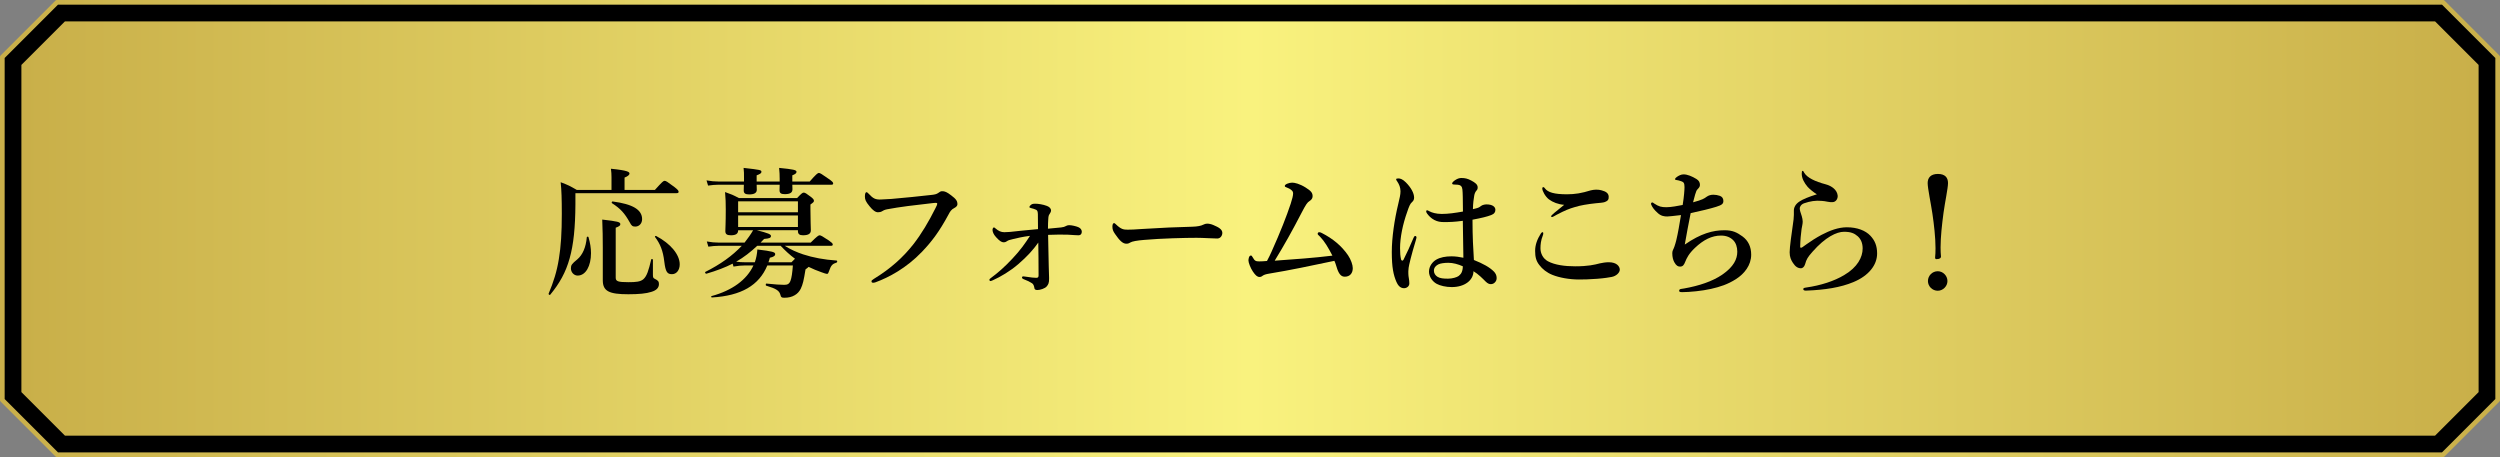 <?xml version="1.0" encoding="UTF-8"?><svg id="b" xmlns="http://www.w3.org/2000/svg" xmlns:xlink="http://www.w3.org/1999/xlink" viewBox="0 0 462.999 84.642"><rect x="0" y="0" width="462.999" height="84.642" fill="#808080" stroke="none"/><defs><linearGradient id="d" x1="0" y1="42.321" x2="462.999" y2="42.321" gradientTransform="matrix(1, 0, 0, 1, 0, 0)" gradientUnits="userSpaceOnUse"><stop offset="0" stop-color="#c9af49"/><stop offset=".5" stop-color="#f9f27e"/><stop offset="1" stop-color="#c9af49"/></linearGradient><linearGradient id="e" x1="3.962" y1="42.321" x2="459.037" y2="42.321" xlink:href="#d"/></defs><g id="c"><g><path d="M10.562,84.211H452.437l10.131-10.131V10.562L452.437,.431H10.562L.431,10.562v63.518l10.131,10.131Z" style="stroke:url(#d); stroke-linecap:round; stroke-linejoin:round; stroke-width:.862px;"/><polygon points="12.025 80.68 3.962 72.617 3.962 12.025 12.025 3.962 450.974 3.962 459.037 12.025 459.037 72.617 450.974 80.68 12.025 80.68" style="fill:url(#e);"/><g><path d="M121.284,35.177c1.378-1.534,1.586-1.69,1.794-1.69,.26,0,.494,.156,1.82,1.144,.624,.494,.78,.676,.78,.884,0,.182-.104,.26-.391,.26h-18.721v2.054c-.025,4.29-.338,7.41-1.066,10.01-.728,2.626-1.897,4.68-3.613,6.76-.078,.104-.338-.078-.286-.208,.91-2.158,1.534-4.134,1.897-6.422,.391-2.314,.547-4.94,.547-8.346,0-2.808-.053-4.395-.209-5.876,1.431,.546,1.639,.65,2.99,1.43h6.423v-2.392c0-.468-.026-.962-.104-1.534,3.12,.312,3.433,.598,3.433,.884,0,.26-.312,.52-.91,.754v2.288h5.616Zm-11.83,11.7c0,2.366-.963,4.16-2.471,4.16-.676,0-1.248-.598-1.248-1.326,0-.624,.156-.832,1.17-1.664,1.015-.858,1.612-2.262,1.769-4.108,0-.13,.286-.156,.312-.026,.312,1.04,.469,2.054,.469,2.964Zm11.466,4.03c0,.494,.078,.598,.338,.728,.572,.286,.78,.468,.78,.962,0,.676-.442,1.17-1.404,1.456-.936,.312-2.34,.442-4.264,.442-3.588,0-4.732-.572-4.732-2.6v-6.006c0-1.742-.026-3.484-.104-5.226,2.886,.338,3.354,.442,3.354,.858,0,.26-.234,.416-.857,.65v9.256c0,.676,.416,.832,2.365,.832,1.404,0,2.236-.078,2.782-.572,.624-.572,.937-1.56,1.431-3.64,.025-.13,.312-.078,.312,.052v2.808Zm-3.276-8.944c-.494,0-.701-.156-1.014-.78-.962-1.716-1.716-2.548-3.302-3.562-.104-.078,0-.338,.13-.312,3.744,.494,5.46,1.534,5.46,3.276,0,.78-.521,1.378-1.274,1.378Zm6.812,8.814c-.857,0-1.196-.364-1.43-2.34-.234-2.002-.754-3.276-1.717-4.55-.077-.104,.104-.234,.209-.182,2.678,1.404,4.367,3.458,4.367,5.252,0,1.066-.598,1.82-1.43,1.82Z"/><path d="M135.687,48.827c-1.378,.702-2.938,1.3-4.889,1.872-.13,.026-.286-.286-.182-.338,2.808-1.404,5.018-2.99,6.76-4.836h-4.315c-.572,0-1.118,.052-1.873,.156l-.285-.962c.857,.156,1.508,.208,2.158,.208h4.836c.572-.728,1.118-1.482,1.586-2.288h-2.782v.052c0,.598-.442,.884-1.326,.884-.78,0-1.04-.234-1.04-.78,0-.65,.078-1.3,.078-4.004,0-1.066-.026-2.132-.13-3.224,1.248,.442,1.43,.52,2.574,1.118h10.765c.806-.858,1.014-1.014,1.222-1.014,.26,0,.494,.156,1.352,.806,.391,.312,.546,.494,.546,.702s-.077,.286-.649,.702v.806c0,2.106,.078,3.51,.078,3.978,0,.598-.442,.91-1.456,.91-.65,0-.937-.234-.937-.78v-.156h-7.592c2.105,.546,2.6,.754,2.6,1.066,0,.338-.286,.468-1.273,.546-.234,.234-.442,.468-.65,.676h9.282c1.145-1.144,1.456-1.352,1.639-1.352,.233,0,.571,.208,1.716,.962,.52,.364,.728,.546,.728,.728s-.078,.26-.338,.26h-8.555c1.015,.65,2.158,1.17,3.406,1.586,1.82,.598,3.9,.988,6.215,1.144,.13,0,.13,.312,0,.364-.807,.26-1.04,.52-1.404,1.56-.182,.494-.208,.546-.416,.546-.13,0-.52-.13-1.014-.312-.807-.286-1.586-.598-2.366-.988-.078,.104-.261,.234-.572,.468-.338,2.106-.494,2.756-.884,3.588-.26,.52-.65,.936-1.118,1.196-.521,.312-1.145,.468-1.924,.468-.494,0-.624-.104-.702-.468-.208-.832-.729-1.196-2.652-1.769-.13-.026-.104-.39,.026-.39,1.611,.156,2.521,.234,3.302,.234,.572,0,.936-.13,1.17-.754,.208-.546,.338-1.456,.442-2.834h-4.732c-1.534,3.692-4.836,5.616-10.271,5.929-.13,0-.182-.234-.052-.26,3.822-1.04,6.526-3.016,7.748-5.668h-1.586c-.624,0-1.274,.052-2.106,.208l-.155-.546Zm11.05-14.612c.026,.416,.026,.702,.026,.832,0,.65-.468,.91-1.431,.91-.701,0-.962-.208-.962-.729,0-.13,0-.442,.026-1.014h-4.264c.025,.468,.025,.78,.025,.936,0,.598-.52,.858-1.404,.858-.728,0-1.014-.208-1.014-.728,0-.13,.026-.468,.026-1.066h-4.759c-.572,0-1.118,.052-1.872,.156l-.286-.962c.858,.156,1.509,.208,2.158,.208h4.784v-.65c0-.858,0-1.118-.078-1.872,3.198,.364,3.303,.39,3.303,.754,0,.208-.234,.39-.884,.624v1.144h4.264v-.52c0-.754-.026-1.144-.104-2.002,2.651,.26,3.224,.39,3.224,.728,0,.26-.234,.442-.78,.65v1.144h3.225c1.195-1.378,1.508-1.586,1.689-1.586,.234,0,.547,.208,1.847,1.118,.598,.416,.806,.624,.806,.806s-.078,.26-.338,.26h-7.229Zm-6.5,11.311c-1.196,1.118-2.47,2.132-3.9,2.938,.572,.078,1.066,.104,1.561,.104h1.897c.261-.754,.416-1.534,.469-2.366,2.834,.338,3.302,.494,3.302,.858,0,.312-.286,.52-.988,.676-.078,.286-.156,.572-.26,.832h4.264l.65-.65c-.962-.702-1.846-1.534-2.652-2.392h-4.342Zm7.54-8.243h-11.076v2.028h11.076v-2.028Zm0,2.626h-11.076v2.132h11.076v-2.132Z"/><path d="M164.262,38.765c-.494,.104-.702,.234-.91,.364s-.494,.182-.754,.182c-.442,0-.937-.338-1.561-1.118-.702-.858-.857-1.222-.857-1.82,0-.521,.13-.78,.286-.78,.13,0,.233,.104,.441,.312,.78,.858,1.248,1.092,2.263,1.04,.649-.026,1.273-.052,1.924-.104,2.548-.234,5.148-.468,7.515-.754,.468-.052,.857-.13,1.17-.364,.233-.182,.441-.312,.676-.312,.52-.026,.936,.182,1.689,.754,.937,.702,1.171,1.066,1.171,1.664,0,.234-.183,.494-.546,.676-.599,.286-.832,.702-1.118,1.248-1.742,3.224-3.12,5.018-4.94,6.916-2.834,2.964-6.084,4.707-8.58,5.616-.156,.052-.312,.078-.391,.078-.233,0-.338-.052-.338-.286,0-.13,.13-.234,.416-.416,3.146-1.924,5.435-4.004,7.358-6.448,1.508-1.95,2.808-4.134,4.056-6.63,.234-.442,.339-.676,.339-.884,0-.104-.13-.13-.261-.13-.13,0-.52,.026-1.092,.104-2.6,.286-5.643,.65-7.956,1.092Z"/><path d="M196.528,42.119c.469-.052,.624-.13,.832-.234,.156-.078,.312-.182,.702-.182,.391,0,1.223,.182,1.639,.364,.441,.182,.649,.52,.649,.858,0,.39-.233,.65-.572,.65-.104,0-.285,0-.676-.026-.806-.078-1.638-.104-2.938-.104-.599,0-.963,.026-2.055,.052,0,.91,.026,2.002,.053,2.652,.025,2.34,.104,4.186,.13,5.356,.025,.962-.183,1.196-.416,1.508-.339,.442-1.301,.702-1.742,.702-.364,0-.521-.13-.546-.286-.078-.468-.183-.78-.442-.962-.442-.286-.806-.468-1.612-.78-.233-.104-.26-.208-.26-.338,0-.104,.13-.182,.338-.156,.13,.026,.312,.026,.598,.078,.702,.104,1.223,.182,1.717,.182,.338,0,.416-.156,.416-.468,0-2.678-.026-4.134-.053-6.058-.936,1.326-2.027,2.548-3.718,4.004-1.481,1.274-3.276,2.34-4.68,2.964-.261,.104-.364,.156-.469,.156-.155,0-.182-.156-.182-.26s.104-.182,.312-.338c1.171-.858,2.471-1.976,3.927-3.536,1.456-1.534,2.392-2.86,3.276-4.238-1.482,.182-2.366,.416-3.146,.598-.572,.13-.936,.234-1.118,.39-.156,.104-.312,.208-.649,.208-.339,0-.78-.286-1.379-.962-.468-.494-.649-1.014-.649-1.326,0-.234,.104-.468,.26-.468,.078,0,.156,.052,.26,.156,.599,.52,1.066,.728,1.664,.728,.234,0,.546-.026,1.04-.052,1.196-.13,2.601-.286,5.2-.52,0-.962,0-1.82-.025-2.782-.026-.546-.104-.676-.339-.806-.26-.13-.623-.234-.962-.312-.182-.052-.26-.078-.26-.208,0-.104,.156-.312,.312-.416,.286-.182,.493-.182,.779-.182,.494,0,1.431,.13,2.158,.416,.468,.182,.754,.494,.754,.832,0,.26-.155,.468-.312,.729-.078,.13-.182,.234-.208,.962-.026,.364-.052,.91-.052,1.69,.962-.104,1.403-.13,2.443-.234Z"/><path d="M225.44,44.173c-.807,0-2.574-.13-3.849-.13-2.054,0-6.526,.104-9.725,.39-1.248,.104-2.21,.26-2.573,.494-.183,.13-.391,.208-.702,.208-.677,0-1.274-.624-2.08-1.794-.391-.546-.494-.884-.494-1.404,0-.416,.155-.624,.312-.624,.078,0,.208,.104,.338,.234,.963,.936,1.431,.988,2.185,.988,.702,0,1.196-.026,2.729-.13,3.225-.208,6.656-.364,9.205-.416,1.014-.026,1.689-.182,2.027-.364,.261-.13,.521-.208,.729-.208,.338,0,.754,.078,1.17,.26,.988,.416,1.664,.806,1.664,1.456,0,.494-.338,1.04-.936,1.04Z"/><path d="M244.473,43.835c-.286-.286-.442-.39-.442-.52,0-.156,.104-.312,.261-.312,.182,0,.338,.052,.52,.156,2.028,1.04,3.614,2.34,4.837,4.108,.546,.806,.884,1.794,.884,2.392,0,.962-.546,1.586-1.482,1.586-.598,0-1.014-.39-1.378-1.378-.208-.572-.312-1.092-.546-1.56-4.03,.858-8.398,1.768-12.064,2.366-.65,.104-.988,.234-1.17,.364-.156,.13-.364,.26-.624,.26-.442,0-.78-.338-1.223-.988-.416-.598-.833-1.638-.833-2.054,0-.26,.078-.936,.469-.936,.104,0,.208,.13,.338,.364,.338,.624,.546,.728,1.195,.728,.416,0,.807-.026,1.431-.078,.39-.728,.598-1.17,.832-1.69,1.716-3.822,2.782-6.578,3.562-8.918,.286-.858,.442-1.534,.442-1.872,0-.208-.026-.416-.312-.65-.234-.208-.599-.39-.963-.52-.233-.078-.26-.156-.26-.26,0-.312,.832-.598,1.378-.598,.442,0,1.353,.208,2.444,.884,1.092,.676,1.326,1.04,1.326,1.638,0,.442-.286,.702-.598,.91-.364,.234-.599,.494-1.586,2.418-1.534,2.964-2.99,5.59-4.837,8.606,3.874-.286,7.099-.494,10.687-.936-.78-1.508-1.456-2.652-2.288-3.51Z"/><path d="M262.231,44.433c-.91,2.99-1.274,4.628-1.352,5.148-.078,.521-.053,.832-.053,1.118,0,.572,.183,1.066,.183,1.794,0,.521-.469,.884-.988,.884-.78,0-1.17-.65-1.404-1.17-.546-1.274-.857-2.652-.857-5.539,0-2.652,.494-6.006,1.195-8.892,.261-1.118,.416-1.716,.416-2.34,0-.702-.233-1.274-.598-1.82-.156-.234-.208-.286-.208-.416,0-.104,.13-.156,.416-.156,.364,0,.806,.156,1.378,.728,.962,.962,1.534,2.002,1.534,2.834,0,.364-.13,.598-.39,.832-.338,.286-.547,.78-.885,1.794-.832,2.314-1.326,4.784-1.326,6.708,0,.884,.053,1.534,.183,2.106,.078,.286,.338,.286,.442,.078,.676-1.352,1.222-2.522,1.871-4.082,.078-.182,.183-.364,.339-.338,.155,.026,.208,.156,.208,.26,0,.104-.053,.26-.104,.468Zm14.457,5.876c.26,.286,.493,.65,.493,1.17,0,.338-.104,.624-.39,.884-.233,.208-.494,.26-.702,.26-.233,0-.546-.078-.936-.468-.572-.572-1.353-1.378-2.263-1.924-.025,1.69-1.638,2.938-4.03,2.938-1.092,0-2.157-.26-2.781-.598-.78-.416-1.431-1.326-1.431-2.262,0-1.04,.702-1.846,1.326-2.21,.754-.442,1.742-.624,2.834-.624,.754,0,1.456,.104,2.21,.26-.025-2.366-.078-4.472-.104-6.838-1.561,.208-2.366,.234-3.51,.234-.625,0-1.171-.078-1.769-.39-.598-.312-1.04-.78-1.326-1.17-.156-.234-.182-.312-.182-.416s.052-.208,.155-.208c.131,0,.286,.104,.494,.208,.391,.208,1.17,.468,2.236,.468,1.223,0,2.444-.182,3.926-.442-.025-2.418-.025-3.432-.104-4.108-.052-.546-.338-.806-.832-.858-.208-.026-.39-.026-.546-.026-.104,0-.234-.026-.312-.026-.104,0-.208-.104-.208-.208,0-.156,.312-.442,.65-.65,.364-.234,.729-.338,1.066-.338,.649,0,1.144,.104,1.819,.468,.729,.39,1.196,.728,1.196,1.274,0,.286-.078,.442-.234,.598-.233,.26-.363,.624-.416,.988-.104,.65-.207,1.274-.233,2.444,.494-.104,.702-.182,.962-.26,.208-.078,.39-.208,.546-.338,.312-.234,.806-.286,1.015-.286,1.195,0,1.638,.52,1.638,.988,0,.442-.183,.754-.78,.988-.728,.286-1.794,.546-3.458,.858,0,3.12,.13,5.46,.26,7.462,1.69,.676,2.938,1.352,3.719,2.158Zm-8.45-1.638c-.755,0-1.482,.104-1.847,.286-.416,.208-.832,.572-.832,1.17,0,.494,.26,.884,.676,1.144,.469,.286,1.093,.338,1.95,.338,.807,0,1.639-.26,1.95-.494,.364-.312,.572-.52,.702-1.092,.052-.234,.078-.468,.078-.702-.858-.39-1.82-.65-2.678-.65Z"/><path d="M285.813,43.211c0,.13-.026,.26-.078,.39-.364,.91-.442,1.69-.442,2.392,0,.936,.469,1.898,1.379,2.392,1.3,.702,3.172,.936,5.044,.936,2.392,0,3.588-.286,4.576-.546,.441-.104,1.118-.208,1.638-.208,1.534,0,2.055,.806,2.055,1.378,0,.546-.65,1.196-1.534,1.352-.416,.078-1.301,.234-2.679,.338-1.273,.104-2.548,.13-3.354,.13-1.742,0-3.641-.338-4.914-.858-1.041-.416-1.847-1.066-2.419-1.82-.598-.754-.779-1.508-.779-2.626,0-1.118,.39-2.158,1.065-3.224,.104-.156,.208-.234,.312-.234,.104,0,.13,.104,.13,.208Zm.312-8.32c.547,.728,1.69,1.092,4.082,1.092,1.482,0,2.73-.208,4.395-.728,.26-.078,.78-.13,.962-.13,.183,0,.599,0,1.066,.13,.78,.208,1.274,.52,1.3,1.17,.026,.52-.156,.78-.702,.988-.364,.13-.91,.156-1.716,.234-1.482,.156-2.86,.39-3.848,.702-1.066,.312-1.795,.598-3.381,1.43-.338,.182-.702,.416-.832,.416s-.182-.026-.182-.156c0-.156,.728-.754,2.418-2.106-1.092-.078-2.106-.468-2.834-1.014-.676-.52-1.223-1.56-1.223-2.002,0-.182,.078-.26,.209-.26,.104,0,.207,.13,.285,.234Z"/><path d="M319.354,42.639c1.56,0,2.34,.416,3.354,1.144,1.065,.78,1.611,1.924,1.611,3.38,0,1.976-1.273,3.536-2.808,4.524-1.561,.988-2.938,1.43-4.654,1.82-1.586,.364-3.926,.598-5.33,.598-.468,0-.546-.104-.546-.26,0-.156,.104-.26,.156-.286,.13-.052,.416-.078,.728-.13,2.808-.494,5.278-1.326,7.072-2.548,2.158-1.482,2.808-2.912,2.808-4.264,0-.884-.26-1.638-.754-2.132-.52-.521-1.248-.858-2.262-.858-1.69,0-3.25,.78-4.836,2.288-1.145,1.092-1.508,1.872-1.794,2.574-.234,.598-.442,.884-.962,.884-.364,0-.702-.156-1.066-.832-.208-.39-.364-.91-.364-1.664,0-.494,.208-.65,.39-1.196,.104-.286,.261-.832,.339-1.144,.338-1.404,.571-2.834,.884-4.706-1.378,.156-2.236,.26-2.522,.26-.571,0-1.17-.078-1.768-.624-.65-.572-1.015-1.066-1.223-1.56-.104-.234,.026-.416,.183-.416,.13,0,.233,.104,.338,.182,.91,.598,1.352,.702,2.314,.702,.806,0,2.08-.234,2.989-.416,.261-1.586,.339-2.86,.339-3.302,0-.806-.183-.936-.599-1.092-.39-.13-.676-.208-.936-.234-.104,0-.208-.026-.208-.156s.13-.286,.338-.416c.338-.234,.779-.468,1.222-.468,.729,0,1.586,.364,2.393,.858,.468,.286,.649,.65,.649,1.092,0,.312-.156,.52-.416,.78-.233,.234-.286,.416-.468,.988-.13,.416-.26,.91-.39,1.456,1.742-.468,2.08-.702,2.496-1.014,.39-.286,.832-.39,1.273-.39,.391,0,.832,.078,1.196,.208,.416,.156,.65,.468,.65,.937,0,.52-.234,.754-1.326,1.092-1.066,.338-2.99,.806-4.732,1.17-.364,1.846-.78,3.979-1.092,5.824,2.964-2.054,5.226-2.652,7.332-2.652Z"/><path d="M342.051,42.093c1.898,0,3.433,.598,4.342,1.561,.832,.884,1.248,1.872,1.248,3.302,0,2.132-1.56,4.108-4.368,5.278-2.418,1.014-5.33,1.456-8.71,1.586-.416,.026-.598-.078-.598-.286,0-.182,.182-.234,.546-.286,2.704-.39,5.2-1.196,7.046-2.314,2.444-1.43,3.406-3.302,3.406-4.915,0-1.014-.338-1.742-.91-2.262-.624-.546-1.274-.832-2.548-.832-1.353,0-3.458,.988-5.824,3.692-.884,.988-1.145,1.43-1.378,2.314-.156,.546-.521,.754-.754,.754-.572,0-1.04-.286-1.509-1.014-.338-.52-.598-1.066-.598-1.95,0-.962,.39-3.64,.598-5.122,.104-.702,.183-1.274,.183-1.794v-.806c0-.598,.312-1.196,1.014-1.664,.65-.442,1.742-.884,3.25-1.352-.546-.312-1.403-1.014-1.716-1.378-.598-.702-1.092-1.56-1.092-2.444,0-.364,.052-.52,.156-.52,.13,0,.182,.13,.312,.364,.546,.91,2.002,1.612,3.979,2.132,1.17,.312,2.105,1.066,2.21,2.08,.052,.572-.312,1.222-.988,1.222-.312,0-.494,0-.884-.078-.468-.104-.754-.13-1.118-.156-1.066-.104-2.106,.052-3.225,.442-.598,.208-.806,.702-.806,.91,0,.234,.026,.39,.104,.65,.13,.416,.441,1.196,.441,1.846,0,.442-.156,.962-.208,1.353-.13,.962-.233,2.002-.26,3.302,0,.234,.182,.234,.442,.052,.207-.156,.546-.39,.728-.52,.676-.494,1.846-1.248,2.782-1.742,1.534-.806,3.12-1.404,4.706-1.404Z"/><path d="M360.771,33.903c0,.936-.571,3.588-.832,5.512-.285,2.132-.546,4.472-.546,6.422,0,.624,.026,1.196,.078,1.69,0,.234-.208,.468-.832,.468-.182,0-.26-.104-.26-.312,.052-.468,.078-1.04,.078-1.69,0-2.028-.286-4.446-.572-6.396-.26-1.794-.884-4.732-.884-5.694,0-.988,.572-1.69,1.898-1.69,1.3,0,1.871,.65,1.871,1.69Zm-.104,18.148c0,.962-.832,1.794-1.794,1.794-1.015,0-1.82-.832-1.82-1.794,0-.988,.806-1.82,1.82-1.82,.962,0,1.794,.832,1.794,1.82Z"/></g></g></g></svg>